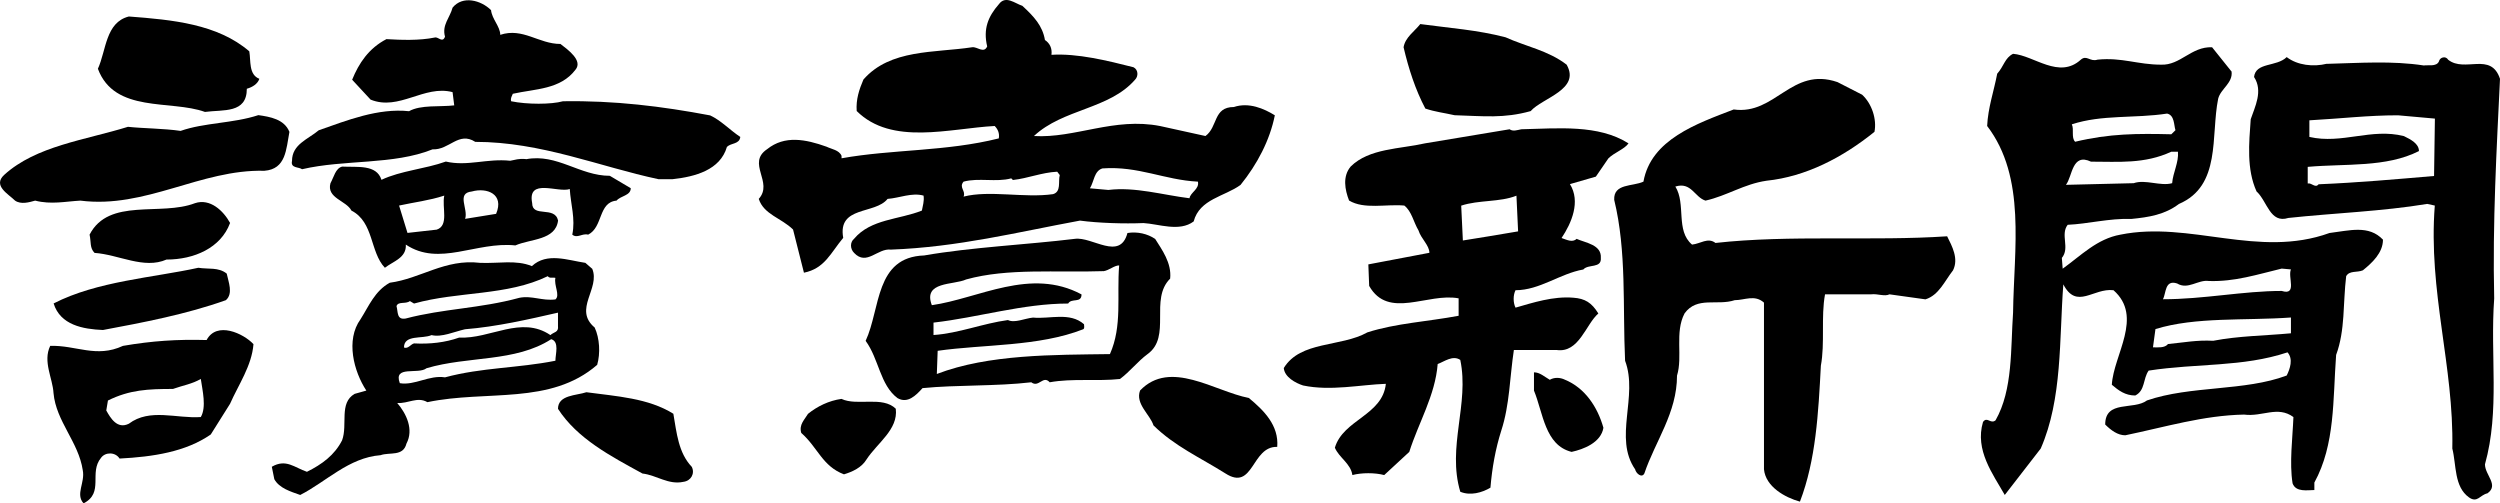 <svg width="149" height="30" viewBox="0 0 149 30" fill="none" xmlns="http://www.w3.org/2000/svg">
<path d="M29.265 0.592C29.315 1.135 29.815 1.581 29.815 2.076C31.162 1.63 32.107 2.62 33.404 2.62C33.855 2.968 34.751 3.61 34.3 4.153C33.404 5.339 31.909 5.29 30.563 5.589C30.513 5.736 30.414 5.834 30.464 6.035C31.409 6.231 32.855 6.231 33.553 6.035C36.642 5.986 39.434 6.334 42.325 6.878C42.974 7.177 43.523 7.77 44.122 8.161C44.073 8.607 43.573 8.509 43.325 8.754C42.924 10.135 41.429 10.532 40.088 10.679H39.242C35.751 9.939 32.261 8.455 28.326 8.455C27.331 7.813 26.781 8.95 25.781 8.901C23.439 9.842 20.548 9.493 18.003 10.086C17.805 9.939 17.305 10.037 17.404 9.591C17.404 8.602 18.349 8.308 18.998 7.764C20.691 7.171 22.538 6.432 24.379 6.628C25.077 6.231 26.226 6.383 27.072 6.28L26.973 5.491C25.28 5.045 23.785 6.628 22.087 5.937L20.988 4.752C21.389 3.762 21.983 2.876 23.032 2.332C23.879 2.381 24.978 2.43 25.924 2.234C26.122 2.185 26.374 2.582 26.523 2.185C26.325 1.494 26.82 1.048 26.973 0.456C27.573 -0.284 28.666 0.01 29.265 0.602V0.592Z" fill="black"/>
<path d="M14.859 3.066C14.958 3.61 14.81 4.447 15.458 4.697C15.359 4.996 15.057 5.192 14.711 5.29C14.711 6.775 13.315 6.524 12.216 6.671C10.171 5.932 6.834 6.769 5.834 4.099C6.334 3.011 6.285 1.331 7.681 0.983C10.275 1.179 12.963 1.429 14.859 3.06V3.066Z" fill="black"/>
<path d="M89.732 2.223C90.93 2.767 92.277 3.011 93.371 3.854C94.217 5.339 91.925 5.828 91.227 6.622C89.633 7.068 88.435 6.921 86.692 6.867C86.044 6.72 85.543 6.671 84.95 6.47C84.351 5.333 83.955 4.099 83.653 2.816C83.752 2.223 84.301 1.875 84.648 1.434C86.445 1.679 88.039 1.782 89.732 2.223Z" fill="black"/>
<path d="M110.97 5.633C111.569 6.176 111.866 7.117 111.718 7.857C109.821 9.39 107.628 10.527 105.287 10.771C103.94 10.967 102.945 11.663 101.648 11.957C101 11.761 100.802 10.82 99.851 11.119C100.499 12.158 99.851 13.741 100.846 14.578C101.346 14.529 101.791 14.132 102.242 14.48C106.677 13.985 111.613 14.382 116.049 14.083C116.346 14.676 116.747 15.415 116.401 16.111C115.9 16.753 115.554 17.596 114.757 17.841L112.614 17.542C112.317 17.689 111.915 17.493 111.514 17.542H108.772C108.524 18.874 108.772 20.456 108.524 21.794C108.376 24.611 108.227 27.428 107.276 29.897C106.381 29.652 105.232 29.005 105.133 27.972V18.037C104.583 17.542 103.984 17.89 103.391 17.89C102.346 18.238 101.148 17.645 100.4 18.678C99.801 19.815 100.302 21.25 99.95 22.387C99.95 24.611 98.653 26.291 98.004 28.216C97.856 28.515 97.504 28.216 97.454 27.972C96.157 26.096 97.652 23.621 96.855 21.5C96.707 18.238 96.954 14.975 96.207 11.913C96.157 10.924 97.306 11.125 97.949 10.826C98.4 8.308 101.137 7.367 103.33 6.524C105.82 6.872 106.771 3.952 109.514 4.893L110.959 5.633H110.97Z" fill="black"/>
<path d="M17.25 7.857C17.052 8.895 17.052 10.081 15.755 10.179C11.968 10.081 8.676 12.452 4.79 11.957C3.894 12.006 3.047 12.202 2.096 11.957C1.75 12.055 1.25 12.202 0.898 11.957C0.497 11.56 -0.448 11.065 0.25 10.423C2.146 8.694 5.087 8.346 7.626 7.558C8.522 7.655 9.77 7.655 10.764 7.802C12.161 7.307 13.903 7.356 15.398 6.862C16.096 6.959 16.942 7.106 17.245 7.851L17.25 7.857Z" fill="black"/>
<path d="M138.683 3.805C140.629 3.756 142.569 3.61 144.465 3.903C144.663 3.854 145.213 4.001 145.361 3.659C145.411 3.414 145.763 3.311 145.911 3.561C146.906 4.349 148.456 3.066 149 4.697C148.802 8.846 148.549 13.246 148.654 17.792C148.406 21.201 149 24.464 148.104 27.673C148.104 28.314 148.951 28.907 148.252 29.402C147.802 29.5 147.653 29.995 147.153 29.646C146.257 29.005 146.406 27.721 146.158 26.732C146.257 21.789 144.713 17.389 145.114 12.251L144.663 12.153C141.97 12.599 139.128 12.696 136.386 12.99C135.286 13.338 135.138 12 134.489 11.408C133.89 10.075 134.039 8.542 134.143 7.106C134.39 6.367 134.891 5.426 134.341 4.588C134.44 3.697 135.688 3.996 136.287 3.403C136.935 3.898 137.881 3.996 138.678 3.8L138.683 3.805ZM145.114 7.068L142.921 6.872C141.129 6.872 139.53 7.068 137.639 7.171V8.161C139.585 8.607 141.327 7.617 143.273 8.112C143.674 8.308 144.169 8.558 144.169 9.004C142.223 9.994 139.782 9.744 137.54 9.945V10.934C137.787 10.886 137.991 11.234 138.188 10.983C140.53 10.886 142.773 10.684 145.07 10.489L145.12 7.079L145.114 7.068Z" fill="black"/>
<path d="M62.266 2.375C62.563 2.571 62.717 2.87 62.667 3.267C64.212 3.169 66.009 3.615 67.554 4.007C67.85 4.153 67.85 4.55 67.653 4.746C66.108 6.524 63.365 6.475 61.623 8.107C64.063 8.254 66.41 6.97 69.153 7.514L71.846 8.107C72.594 7.563 72.297 6.378 73.539 6.378C74.435 6.078 75.337 6.475 75.98 6.872C75.683 8.357 74.935 9.787 73.935 11.022C72.99 11.712 71.495 11.859 71.143 13.197C70.296 13.838 69.049 13.344 68.153 13.295C67.004 13.344 65.46 13.295 64.366 13.148C60.628 13.838 57.088 14.73 53.098 14.877C52.301 14.779 51.653 15.867 50.905 15.073C50.658 14.828 50.658 14.431 50.905 14.23C51.9 13.044 53.598 13.093 54.945 12.55C54.994 12.251 55.093 12.006 55.044 11.658C54.346 11.462 53.598 11.805 52.9 11.854C52.153 12.794 49.91 12.251 50.256 14.176C49.509 15.067 49.157 16.003 47.915 16.253L47.266 13.681C46.568 12.99 45.524 12.789 45.222 11.854C46.117 10.864 44.474 9.727 45.722 8.89C46.766 8.052 48.014 8.297 49.261 8.743C49.558 8.89 50.009 8.939 50.157 9.287V9.434C53.197 8.89 56.39 9.037 59.529 8.248C59.578 7.949 59.479 7.704 59.282 7.509C56.588 7.655 53.148 8.694 51.059 6.617C51.009 5.926 51.207 5.333 51.46 4.741C53.054 2.914 55.698 3.158 57.94 2.816C58.237 2.767 58.638 3.213 58.836 2.767C58.589 1.728 58.886 0.989 59.534 0.249C59.936 -0.295 60.48 0.2 60.931 0.347C61.629 0.989 62.129 1.532 62.277 2.375H62.266ZM65.707 10.037C65.207 10.184 65.207 10.826 64.959 11.223L66.059 11.321C67.653 11.125 69.302 11.62 70.895 11.816C70.945 11.467 71.495 11.272 71.396 10.826C69.4 10.728 67.856 9.885 65.712 10.037H65.707ZM63.014 10.233C62.068 10.282 61.271 10.63 60.37 10.728L60.271 10.63C59.375 10.875 58.325 10.581 57.429 10.826C57.132 11.174 57.578 11.37 57.429 11.718C58.974 11.321 61.068 11.816 62.761 11.571C63.261 11.424 63.058 10.831 63.162 10.434L63.014 10.239V10.233Z" fill="black"/>
<path d="M31.36 9.488C33.206 9.14 34.547 10.478 36.345 10.478L37.593 11.217C37.593 11.663 36.993 11.663 36.746 11.957C35.647 12.055 35.949 13.539 35.053 13.985C34.707 13.887 34.405 14.23 34.108 13.985C34.306 13.044 34.009 12.158 33.959 11.266C33.261 11.511 31.42 10.576 31.717 12.104C31.717 12.995 33.063 12.251 33.261 13.142C33.113 14.328 31.618 14.23 30.716 14.627C28.375 14.382 26.182 15.91 24.187 14.578C24.236 15.367 23.439 15.568 22.939 15.959C22.043 15.018 22.29 13.24 20.944 12.55C20.647 11.957 19.449 11.81 19.696 10.918C19.894 10.57 19.993 10.026 20.394 9.929C21.29 9.977 22.439 9.782 22.736 10.717C23.884 10.173 25.33 10.075 26.572 9.629C27.869 9.929 29.013 9.434 30.409 9.581C30.706 9.532 30.909 9.434 31.354 9.483L31.36 9.488ZM28.122 11.413C27.177 11.511 27.924 12.452 27.721 13.044L29.568 12.745C30.068 11.56 29.018 11.163 28.122 11.413ZM23.785 12.251L24.286 13.882L26.028 13.686C26.776 13.441 26.325 12.354 26.479 11.658C25.583 11.951 24.681 12.055 23.785 12.251Z" fill="black"/>
<path d="M97.059 8.547C96.811 8.895 96.212 9.091 95.86 9.439L95.113 10.527L93.568 10.973C94.217 12.011 93.667 13.295 93.068 14.186C93.365 14.284 93.717 14.48 93.964 14.235C94.514 14.48 95.459 14.583 95.41 15.372C95.459 16.014 94.662 15.72 94.365 16.062C92.969 16.307 91.771 17.297 90.325 17.297C90.177 17.591 90.177 18.037 90.325 18.336C91.37 18.037 92.568 17.645 93.766 17.743C94.464 17.792 94.865 18.037 95.261 18.684C94.514 19.325 94.112 21.055 92.771 20.859H90.227C89.979 22.49 89.979 24.122 89.479 25.655C89.133 26.743 88.929 27.879 88.83 29.065C88.33 29.364 87.632 29.559 87.033 29.309C86.236 26.639 87.583 24.073 87.033 21.451C86.582 21.152 86.088 21.549 85.686 21.696C85.538 23.572 84.538 25.204 83.993 26.933L82.499 28.314C81.949 28.167 81.152 28.167 80.602 28.314C80.503 27.624 79.805 27.276 79.558 26.683C80.058 25.003 82.4 24.758 82.597 22.876C81.102 22.925 79.305 23.322 77.662 22.974C77.211 22.827 76.562 22.479 76.513 21.936C77.508 20.304 79.904 20.701 81.498 19.809C83.191 19.265 85.087 19.168 86.934 18.82V17.781C85.087 17.433 82.746 19.064 81.603 17.041L81.553 15.758L85.192 15.067C85.192 14.621 84.692 14.225 84.543 13.735C84.246 13.24 84.142 12.599 83.697 12.251C82.597 12.153 81.306 12.495 80.404 11.951C80.157 11.31 80.003 10.516 80.503 9.923C81.603 8.835 83.444 8.884 84.939 8.542L89.974 7.704C90.171 7.851 90.424 7.753 90.672 7.704C92.865 7.655 95.256 7.405 97.053 8.542L97.059 8.547ZM90.38 11.663C89.385 12.06 88.138 11.908 87.088 12.256L87.187 14.333C88.083 14.186 89.38 13.985 90.479 13.79L90.38 11.663Z" fill="black"/>
<path d="M13.71 13.295C13.161 14.779 11.567 15.47 9.923 15.47C8.577 16.062 7.082 15.171 5.636 15.073C5.339 14.774 5.438 14.431 5.339 13.985C6.488 11.761 9.577 12.898 11.622 12.109C12.518 11.81 13.315 12.555 13.716 13.295H13.71Z" fill="black"/>
<path d="M68.845 14.235C69.247 14.877 69.84 15.671 69.741 16.606C68.494 17.841 69.84 20.065 68.395 21.104C67.796 21.549 67.35 22.142 66.751 22.588C65.405 22.735 63.91 22.539 62.563 22.784C62.162 22.338 61.914 23.132 61.464 22.784C59.37 23.029 57.028 22.931 54.983 23.132C54.582 23.578 54.087 24.073 53.488 23.725C52.444 22.936 52.389 21.403 51.592 20.315C52.488 18.39 52.142 15.323 55.082 15.225C57.924 14.73 61.216 14.583 64.058 14.235C65.102 14.089 66.751 15.568 67.196 13.887C67.796 13.79 68.395 13.936 68.84 14.235H68.845ZM65.756 16.16C62.964 16.258 60.073 15.965 57.583 16.655C56.836 17.003 54.989 16.753 55.538 18.189C58.331 17.792 61.42 15.916 64.459 17.547C64.459 18.091 63.86 17.743 63.662 18.091C60.969 18.091 58.281 18.928 55.637 19.227V19.967C57.132 19.869 58.578 19.276 60.073 19.075C60.474 19.271 61.068 18.977 61.568 18.928C62.563 19.026 63.761 18.58 64.608 19.325C64.608 19.423 64.657 19.57 64.558 19.624C61.914 20.663 58.627 20.516 55.885 20.908L55.835 22.289C58.924 21.104 62.816 21.152 66.152 21.104C66.9 19.423 66.553 17.645 66.702 15.818C66.405 15.818 66.103 16.117 65.756 16.166V16.16Z" fill="black"/>
<path d="M13.513 16.307C13.612 16.802 13.914 17.493 13.463 17.89C11.122 18.727 8.527 19.222 6.136 19.668C4.938 19.619 3.592 19.369 3.196 18.085C5.79 16.753 9.126 16.552 11.82 15.959C12.419 16.057 13.018 15.91 13.513 16.307Z" fill="black"/>
<path d="M133 4.251C133.099 4.942 132.351 5.29 132.203 5.883C131.752 8.107 132.401 11.07 129.861 12.158C129.015 12.8 128.064 12.947 127.02 13.05C125.723 13.001 124.425 13.349 123.233 13.398C122.782 13.991 123.381 14.779 122.886 15.372L122.936 16.014C124.035 15.225 124.981 14.235 126.377 13.985C130.515 13.148 134.599 15.421 138.837 13.887C140.035 13.741 141.179 13.393 142.025 14.284C142.025 15.073 141.376 15.666 140.827 16.111C140.48 16.258 140.03 16.111 139.832 16.459C139.634 18.091 139.782 19.673 139.233 21.152C139.035 23.823 139.183 26.487 137.936 28.76V29.206C137.534 29.206 136.836 29.353 136.638 28.809C136.441 27.575 136.638 26.139 136.688 24.856C135.743 24.165 134.841 24.856 133.747 24.709C131.307 24.758 129.059 25.448 126.668 25.943C126.217 25.943 125.821 25.65 125.47 25.302C125.47 23.817 127.163 24.464 127.96 23.866C130.554 22.974 133.791 23.322 136.287 22.381C136.485 21.985 136.688 21.392 136.336 21C133.643 21.892 130.955 21.642 128.059 22.088C127.712 22.583 127.861 23.273 127.262 23.572C126.662 23.572 126.267 23.273 125.865 22.931C125.964 21.152 127.762 18.879 125.964 17.297C124.766 17.15 123.771 18.482 122.974 16.949C122.727 20.212 122.925 23.768 121.628 26.732L119.484 29.5C118.786 28.265 117.687 26.83 118.187 25.149C118.434 24.801 118.638 25.296 118.934 25.052C119.979 23.224 119.83 20.75 119.979 18.629C120.028 14.823 120.776 10.576 118.434 7.509C118.484 6.421 118.836 5.431 119.033 4.393C119.435 3.947 119.484 3.452 119.979 3.207C121.226 3.305 122.721 4.741 124.019 3.555C124.37 3.256 124.568 3.702 125.014 3.555C126.459 3.408 127.404 3.854 128.801 3.854C129.949 3.903 130.598 2.767 131.84 2.816L132.989 4.251H133ZM129.163 6.769C127.218 7.068 125.277 6.818 123.48 7.411C123.628 7.71 123.431 8.199 123.678 8.449C125.723 7.955 127.415 7.955 129.411 8.003L129.658 7.759C129.559 7.46 129.609 6.867 129.158 6.769H129.163ZM129.411 9.042C127.817 9.782 126.272 9.635 124.623 9.635C123.475 9.091 123.524 10.527 123.128 11.016L127.168 10.918C127.866 10.674 128.762 11.114 129.46 10.918C129.51 10.277 129.861 9.684 129.806 9.042H129.405H129.411ZM135.99 16.008C134.544 16.356 133.198 16.797 131.653 16.748C131.005 16.65 130.406 17.291 129.757 16.895C129.009 16.65 129.108 17.487 128.91 17.835C131.351 17.835 133.698 17.34 135.99 17.34C136.935 17.634 136.336 16.503 136.54 16.057L135.99 16.008ZM136.54 18.923C133.797 19.119 130.856 18.874 128.465 19.613L128.317 20.701C128.614 20.701 129.015 20.75 129.213 20.505C130.208 20.407 130.906 20.261 131.906 20.31C133.451 20.016 134.896 20.016 136.54 19.864V18.923Z" fill="black"/>
<path d="M35.295 16.014C35.795 17.199 34.146 18.433 35.443 19.521C35.74 20.163 35.79 21.055 35.592 21.745C32.8 24.165 29.013 23.23 25.473 23.969C24.874 23.621 24.324 24.067 23.675 24.018C24.225 24.66 24.67 25.601 24.225 26.438C24.027 27.227 23.23 26.933 22.681 27.129C20.784 27.276 19.443 28.711 17.893 29.5C17.344 29.304 16.646 29.103 16.349 28.559L16.2 27.819C17.047 27.325 17.547 27.868 18.294 28.119C19.19 27.673 19.938 27.129 20.389 26.242C20.735 25.302 20.191 24.018 21.136 23.474L21.834 23.279C21.087 22.142 20.587 20.266 21.488 19.026C21.988 18.238 22.334 17.346 23.23 16.851C25.077 16.606 26.523 15.415 28.611 15.666C29.711 15.714 30.755 15.47 31.7 15.861C32.596 15.024 33.844 15.513 34.888 15.666L35.289 16.014H35.295ZM32.651 16.459C30.211 17.645 27.32 17.351 24.676 18.091L24.429 17.944C24.181 18.14 23.73 17.944 23.632 18.243C23.73 18.591 23.632 19.081 24.181 18.983C26.424 18.39 28.617 18.39 30.958 17.748C31.706 17.602 32.305 17.944 33.102 17.846C33.399 17.602 33.003 17.009 33.102 16.563C32.953 16.514 32.756 16.612 32.651 16.465V16.459ZM33.25 18.635C31.508 19.032 29.612 19.472 27.715 19.624C27.067 19.771 26.319 20.119 25.72 19.972C25.171 20.217 24.077 19.924 24.077 20.712C24.324 20.81 24.478 20.516 24.676 20.467C25.621 20.516 26.523 20.418 27.369 20.119C29.216 20.217 31.057 18.787 32.805 19.972C33.003 19.777 33.305 19.826 33.256 19.429V18.64L33.25 18.635ZM32.849 20.217C30.706 21.598 27.913 21.207 25.423 21.946C24.923 22.343 23.428 21.751 23.829 22.838C24.725 22.985 25.572 22.343 26.523 22.49C28.716 21.898 30.859 21.946 33.102 21.5C33.102 21.104 33.349 20.364 32.855 20.217H32.849Z" fill="black"/>
<path d="M92.376 22.632C92.623 22.485 92.975 22.485 93.272 22.632C94.47 23.126 95.217 24.263 95.564 25.497C95.415 26.389 94.365 26.781 93.667 26.933C92.073 26.536 91.974 24.611 91.425 23.279V22.191C91.771 22.191 92.024 22.436 92.37 22.637L92.376 22.632Z" fill="black"/>
<path d="M74.43 23.719C75.326 24.459 76.227 25.351 76.123 26.634C74.578 26.585 74.727 29.304 73.034 28.216C71.539 27.276 69.994 26.585 68.746 25.351C68.549 24.709 67.647 24.067 67.949 23.273C69.747 21.397 72.385 23.322 74.43 23.719Z" fill="black"/>
<path d="M15.107 20.511C15.008 21.794 14.211 22.931 13.71 24.067L12.562 25.894C11.067 26.933 9.121 27.227 7.126 27.33C6.878 26.933 6.279 26.933 6.026 27.281C5.279 28.173 6.224 29.358 4.982 30C4.482 29.456 5.081 28.766 4.933 28.026C4.685 26.346 3.339 25.111 3.19 23.431C3.141 22.539 2.542 21.555 2.992 20.614C4.537 20.565 5.735 21.354 7.329 20.614C9.071 20.315 10.572 20.217 12.314 20.266C12.914 19.13 14.508 19.869 15.107 20.511ZM10.319 23.181C8.824 23.181 7.725 23.23 6.433 23.871L6.334 24.464C6.582 24.91 6.983 25.601 7.681 25.253C8.929 24.312 10.523 24.959 11.968 24.856C12.314 24.263 12.067 23.273 11.968 22.583C11.468 22.882 10.869 22.98 10.325 23.175L10.319 23.181Z" fill="black"/>
<path d="M40.132 24.66C40.33 25.797 40.429 26.982 41.231 27.825C41.429 28.222 41.182 28.662 40.731 28.717C39.835 28.912 39.137 28.32 38.291 28.222C36.394 27.183 34.405 26.145 33.256 24.366C33.256 23.529 34.355 23.578 34.949 23.377C36.746 23.621 38.637 23.725 40.132 24.66Z" fill="black"/>
<path d="M53.389 24.366C53.538 25.601 52.29 26.395 51.647 27.379C51.35 27.874 50.8 28.119 50.3 28.271C49.003 27.776 48.756 26.688 47.755 25.802C47.607 25.307 47.953 25.013 48.157 24.665C48.706 24.22 49.404 23.877 50.152 23.774C51.097 24.22 52.592 23.578 53.395 24.366H53.389Z" fill="black"/>
</svg>
